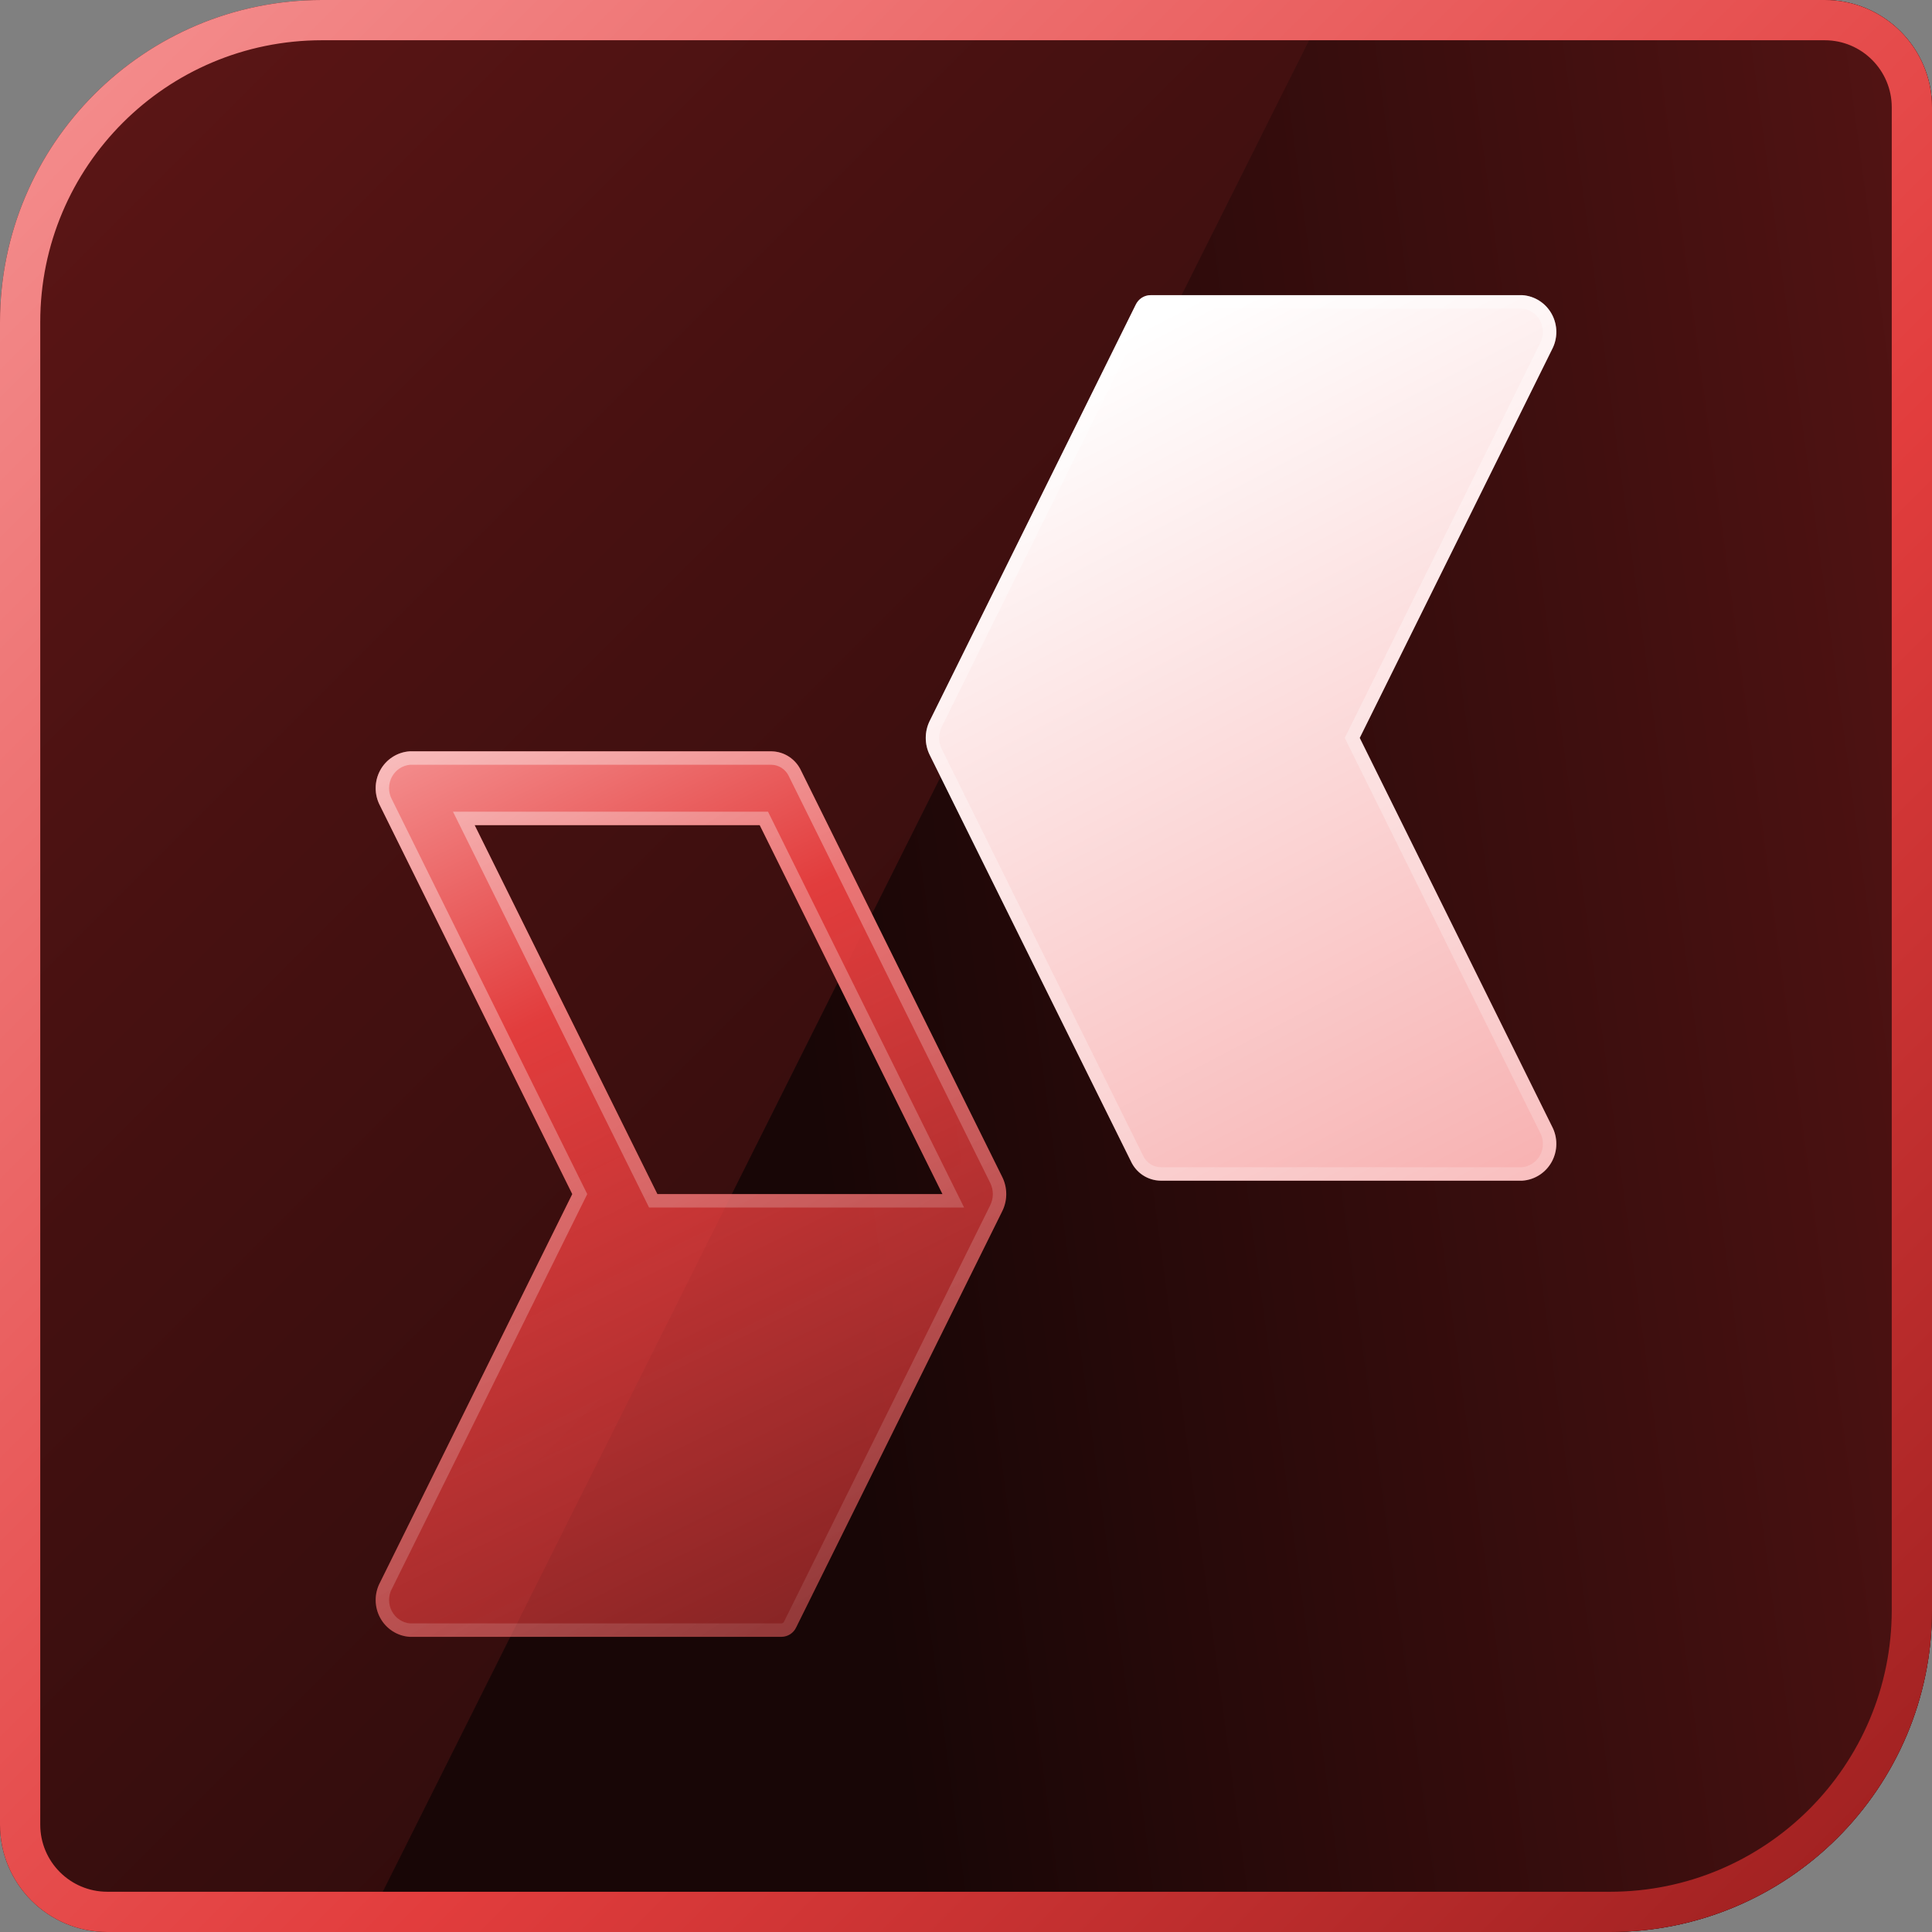 <?xml version="1.0" encoding="UTF-8"?> <svg xmlns="http://www.w3.org/2000/svg" width="72" height="72" viewBox="0 0 72 72" fill="none"><rect x="0" y="0" width="72" height="72" fill="#808080" stroke="none"/><g clip-path="url(#clip0_14_57)"><path d="M0 12C0 5.373 5.373 0 12 0H68C70.209 0 72 1.791 72 4V60C72 66.627 66.627 72 60 72H4C1.791 72 0 70.209 0 68V12Z" fill="url(#paint0_linear_14_57)"></path><path fill-rule="evenodd" clip-rule="evenodd" d="M13.515 72H60C66.627 72 72 66.627 72 60V4C72 1.791 70.209 0 68 0H49.536L13.515 72Z" fill="url(#paint1_linear_14_57)"></path><path fill-rule="evenodd" clip-rule="evenodd" d="M68 1.5H12C6.201 1.5 1.5 6.201 1.5 12V68C1.5 69.381 2.619 70.5 4 70.5H60C65.799 70.5 70.5 65.799 70.5 60V4C70.5 2.619 69.381 1.5 68 1.5ZM12 0C5.373 0 0 5.373 0 12V68C0 70.209 1.791 72 4 72H60C66.627 72 72 66.627 72 60V4C72 1.791 70.209 0 68 0H12Z" fill="url(#paint2_linear_14_57)"></path></g><path fill-rule="evenodd" clip-rule="evenodd" d="M29.123 61H15.265C15.039 60.985 14.819 60.912 14.628 60.788C14.436 60.665 14.278 60.494 14.169 60.293C14.059 60.091 14.001 59.864 14 59.634C13.999 59.404 14.055 59.177 14.163 58.974L21.327 44.5L14.163 30.026C14.055 29.823 13.999 29.596 14 29.366C14.001 29.136 14.059 28.909 14.169 28.707C14.278 28.506 14.436 28.335 14.628 28.212C14.819 28.088 15.039 28.015 15.265 28H28.753C28.985 28.004 29.212 28.073 29.407 28.202C29.602 28.33 29.757 28.511 29.855 28.724L37.344 43.849C37.447 44.05 37.5 44.274 37.5 44.5C37.5 44.726 37.447 44.95 37.344 45.151L29.674 60.642C29.625 60.749 29.547 60.839 29.45 60.902C29.352 60.965 29.239 60.999 29.123 61ZM24.499 44.5L17.688 30.75H28.312L35.123 44.5H24.499Z" fill="url(#paint3_linear_14_57)"></path><path fill-rule="evenodd" clip-rule="evenodd" d="M29.855 28.724C29.757 28.511 29.602 28.33 29.407 28.202C29.212 28.073 28.985 28.004 28.753 28H15.265C15.039 28.015 14.819 28.088 14.628 28.212C14.436 28.335 14.278 28.506 14.169 28.707C14.059 28.909 14.001 29.136 14 29.366C13.999 29.596 14.055 29.823 14.163 30.026L21.327 44.5L14.163 58.974C14.055 59.177 13.999 59.404 14 59.634C14.001 59.864 14.059 60.091 14.169 60.293C14.278 60.494 14.436 60.665 14.628 60.788C14.819 60.912 15.039 60.985 15.265 61H29.123C29.239 60.999 29.352 60.965 29.45 60.902C29.547 60.839 29.625 60.749 29.674 60.642L37.344 45.151C37.447 44.95 37.5 44.726 37.5 44.5C37.5 44.274 37.447 44.05 37.344 43.849L29.855 28.724ZM29.121 60.5C29.14 60.5 29.16 60.494 29.178 60.482C29.196 60.471 29.211 60.453 29.221 60.432L29.226 60.421L36.899 44.924C36.965 44.794 37 44.648 37 44.5C37 44.352 36.965 44.206 36.899 44.076L36.896 44.071L29.404 28.94L29.401 28.933C29.342 28.804 29.248 28.696 29.132 28.619C29.017 28.544 28.884 28.503 28.749 28.5H15.284C15.148 28.512 15.015 28.557 14.899 28.632C14.778 28.71 14.678 28.818 14.608 28.946C14.538 29.075 14.501 29.22 14.5 29.368C14.499 29.516 14.535 29.661 14.604 29.791L14.608 29.797L21.885 44.5L14.608 59.203L14.604 59.209C14.535 59.339 14.499 59.484 14.5 59.632C14.501 59.78 14.538 59.925 14.608 60.054C14.678 60.182 14.778 60.29 14.899 60.368C15.015 60.443 15.148 60.488 15.284 60.5H29.121ZM16.882 30.25H28.622L35.929 45H24.189L16.882 30.25ZM35.123 44.5H24.499L17.688 30.75H28.312L35.123 44.5Z" fill="url(#paint4_linear_14_57)" fill-opacity="0.4"></path><path d="M56.735 11H42.877C42.761 11.001 42.648 11.035 42.55 11.098C42.453 11.161 42.375 11.251 42.325 11.357L34.656 26.849C34.553 27.05 34.5 27.274 34.5 27.5C34.5 27.726 34.553 27.95 34.656 28.151L42.145 43.276C42.243 43.489 42.398 43.67 42.593 43.798C42.788 43.926 43.015 43.996 43.247 44H56.735C56.961 43.985 57.181 43.912 57.372 43.788C57.564 43.665 57.721 43.494 57.831 43.293C57.941 43.091 57.999 42.864 58 42.634C58.001 42.404 57.945 42.177 57.837 41.974L50.673 27.5L57.837 13.026C57.945 12.823 58.001 12.596 58 12.366C57.999 12.136 57.941 11.909 57.831 11.707C57.721 11.506 57.564 11.335 57.372 11.212C57.181 11.088 56.961 11.015 56.735 11Z" fill="url(#paint5_linear_14_57)"></path><path fill-rule="evenodd" clip-rule="evenodd" d="M56.735 11H42.877C42.761 11.001 42.648 11.035 42.55 11.098C42.453 11.161 42.375 11.251 42.325 11.357L34.656 26.849C34.553 27.05 34.5 27.274 34.5 27.5C34.5 27.726 34.553 27.95 34.656 28.151L42.145 43.276C42.243 43.489 42.398 43.67 42.593 43.798C42.788 43.926 43.015 43.996 43.247 44H56.735C56.961 43.985 57.181 43.912 57.372 43.788C57.564 43.665 57.721 43.494 57.831 43.293C57.941 43.091 57.999 42.864 58 42.634C58.001 42.404 57.945 42.177 57.837 41.974L50.673 27.5L57.837 13.026C57.945 12.823 58.001 12.596 58 12.366C57.999 12.136 57.941 11.909 57.831 11.707C57.721 11.506 57.564 11.335 57.372 11.212C57.181 11.088 56.961 11.015 56.735 11ZM56.716 43.5C56.852 43.488 56.984 43.443 57.101 43.368C57.222 43.29 57.322 43.182 57.392 43.054C57.462 42.925 57.499 42.78 57.5 42.632C57.501 42.484 57.465 42.339 57.396 42.209L57.392 42.203L50.115 27.5L57.392 12.797L57.396 12.791C57.465 12.661 57.501 12.516 57.5 12.368C57.499 12.22 57.462 12.075 57.392 11.946C57.322 11.818 57.222 11.71 57.101 11.632C56.984 11.557 56.852 11.512 56.716 11.5H42.879C42.86 11.5 42.84 11.506 42.822 11.518C42.804 11.529 42.789 11.546 42.779 11.568L42.774 11.579L35.101 27.076C35.035 27.206 35 27.352 35 27.5C35 27.648 35.035 27.794 35.101 27.924L35.104 27.929L42.596 43.06L42.599 43.067C42.658 43.196 42.752 43.304 42.868 43.381C42.983 43.456 43.116 43.497 43.251 43.5H56.716Z" fill="url(#paint6_linear_14_57)" fill-opacity="0.4"></path><defs><linearGradient id="paint0_linear_14_57" x1="72" y1="72" x2="0" y2="0" gradientUnits="userSpaceOnUse"><stop stop-color="#180606"></stop><stop offset="0.708" stop-color="#471111"></stop><stop offset="1" stop-color="#5F1616"></stop></linearGradient><linearGradient id="paint1_linear_14_57" x1="-0.001" y1="44" x2="140.097" y2="25.14" gradientUnits="userSpaceOnUse"><stop stop-color="#180606"></stop><stop offset="0.215" stop-color="#180606"></stop><stop offset="0.608" stop-color="#5F1616"></stop><stop offset="1" stop-color="#771C1C"></stop></linearGradient><linearGradient id="paint2_linear_14_57" x1="70.56" y1="70.56" x2="1.44" y2="1.44" gradientUnits="userSpaceOnUse"><stop stop-color="#9E2020"></stop><stop offset="0.391" stop-color="#E23D3D"></stop><stop offset="1" stop-color="#F48E8E"></stop></linearGradient><linearGradient id="paint3_linear_14_57" x1="16.721" y1="27.083" x2="41.003" y2="76.604" gradientUnits="userSpaceOnUse"><stop stop-color="#F48E8E"></stop><stop offset="0.205" stop-color="#E23D3D"></stop><stop offset="1" stop-color="#E23D3D" stop-opacity="0.2"></stop></linearGradient><linearGradient id="paint4_linear_14_57" x1="15.817" y1="26.167" x2="38.875" y2="62.071" gradientUnits="userSpaceOnUse"><stop offset="0.026" stop-color="white"></stop><stop offset="1" stop-color="white" stop-opacity="0.1"></stop></linearGradient><linearGradient id="paint5_linear_14_57" x1="63.413" y1="58.667" x2="39.841" y2="13.571" gradientUnits="userSpaceOnUse"><stop stop-color="#F48E8E"></stop><stop offset="1" stop-color="white"></stop></linearGradient><linearGradient id="paint6_linear_14_57" x1="39.2" y1="11.015" x2="71.956" y2="62.01" gradientUnits="userSpaceOnUse"><stop stop-color="white"></stop><stop offset="1" stop-color="white" stop-opacity="0.1"></stop></linearGradient><clipPath id="clip0_14_57"><rect width="72" height="72" fill="white"></rect></clipPath></defs></svg> 
